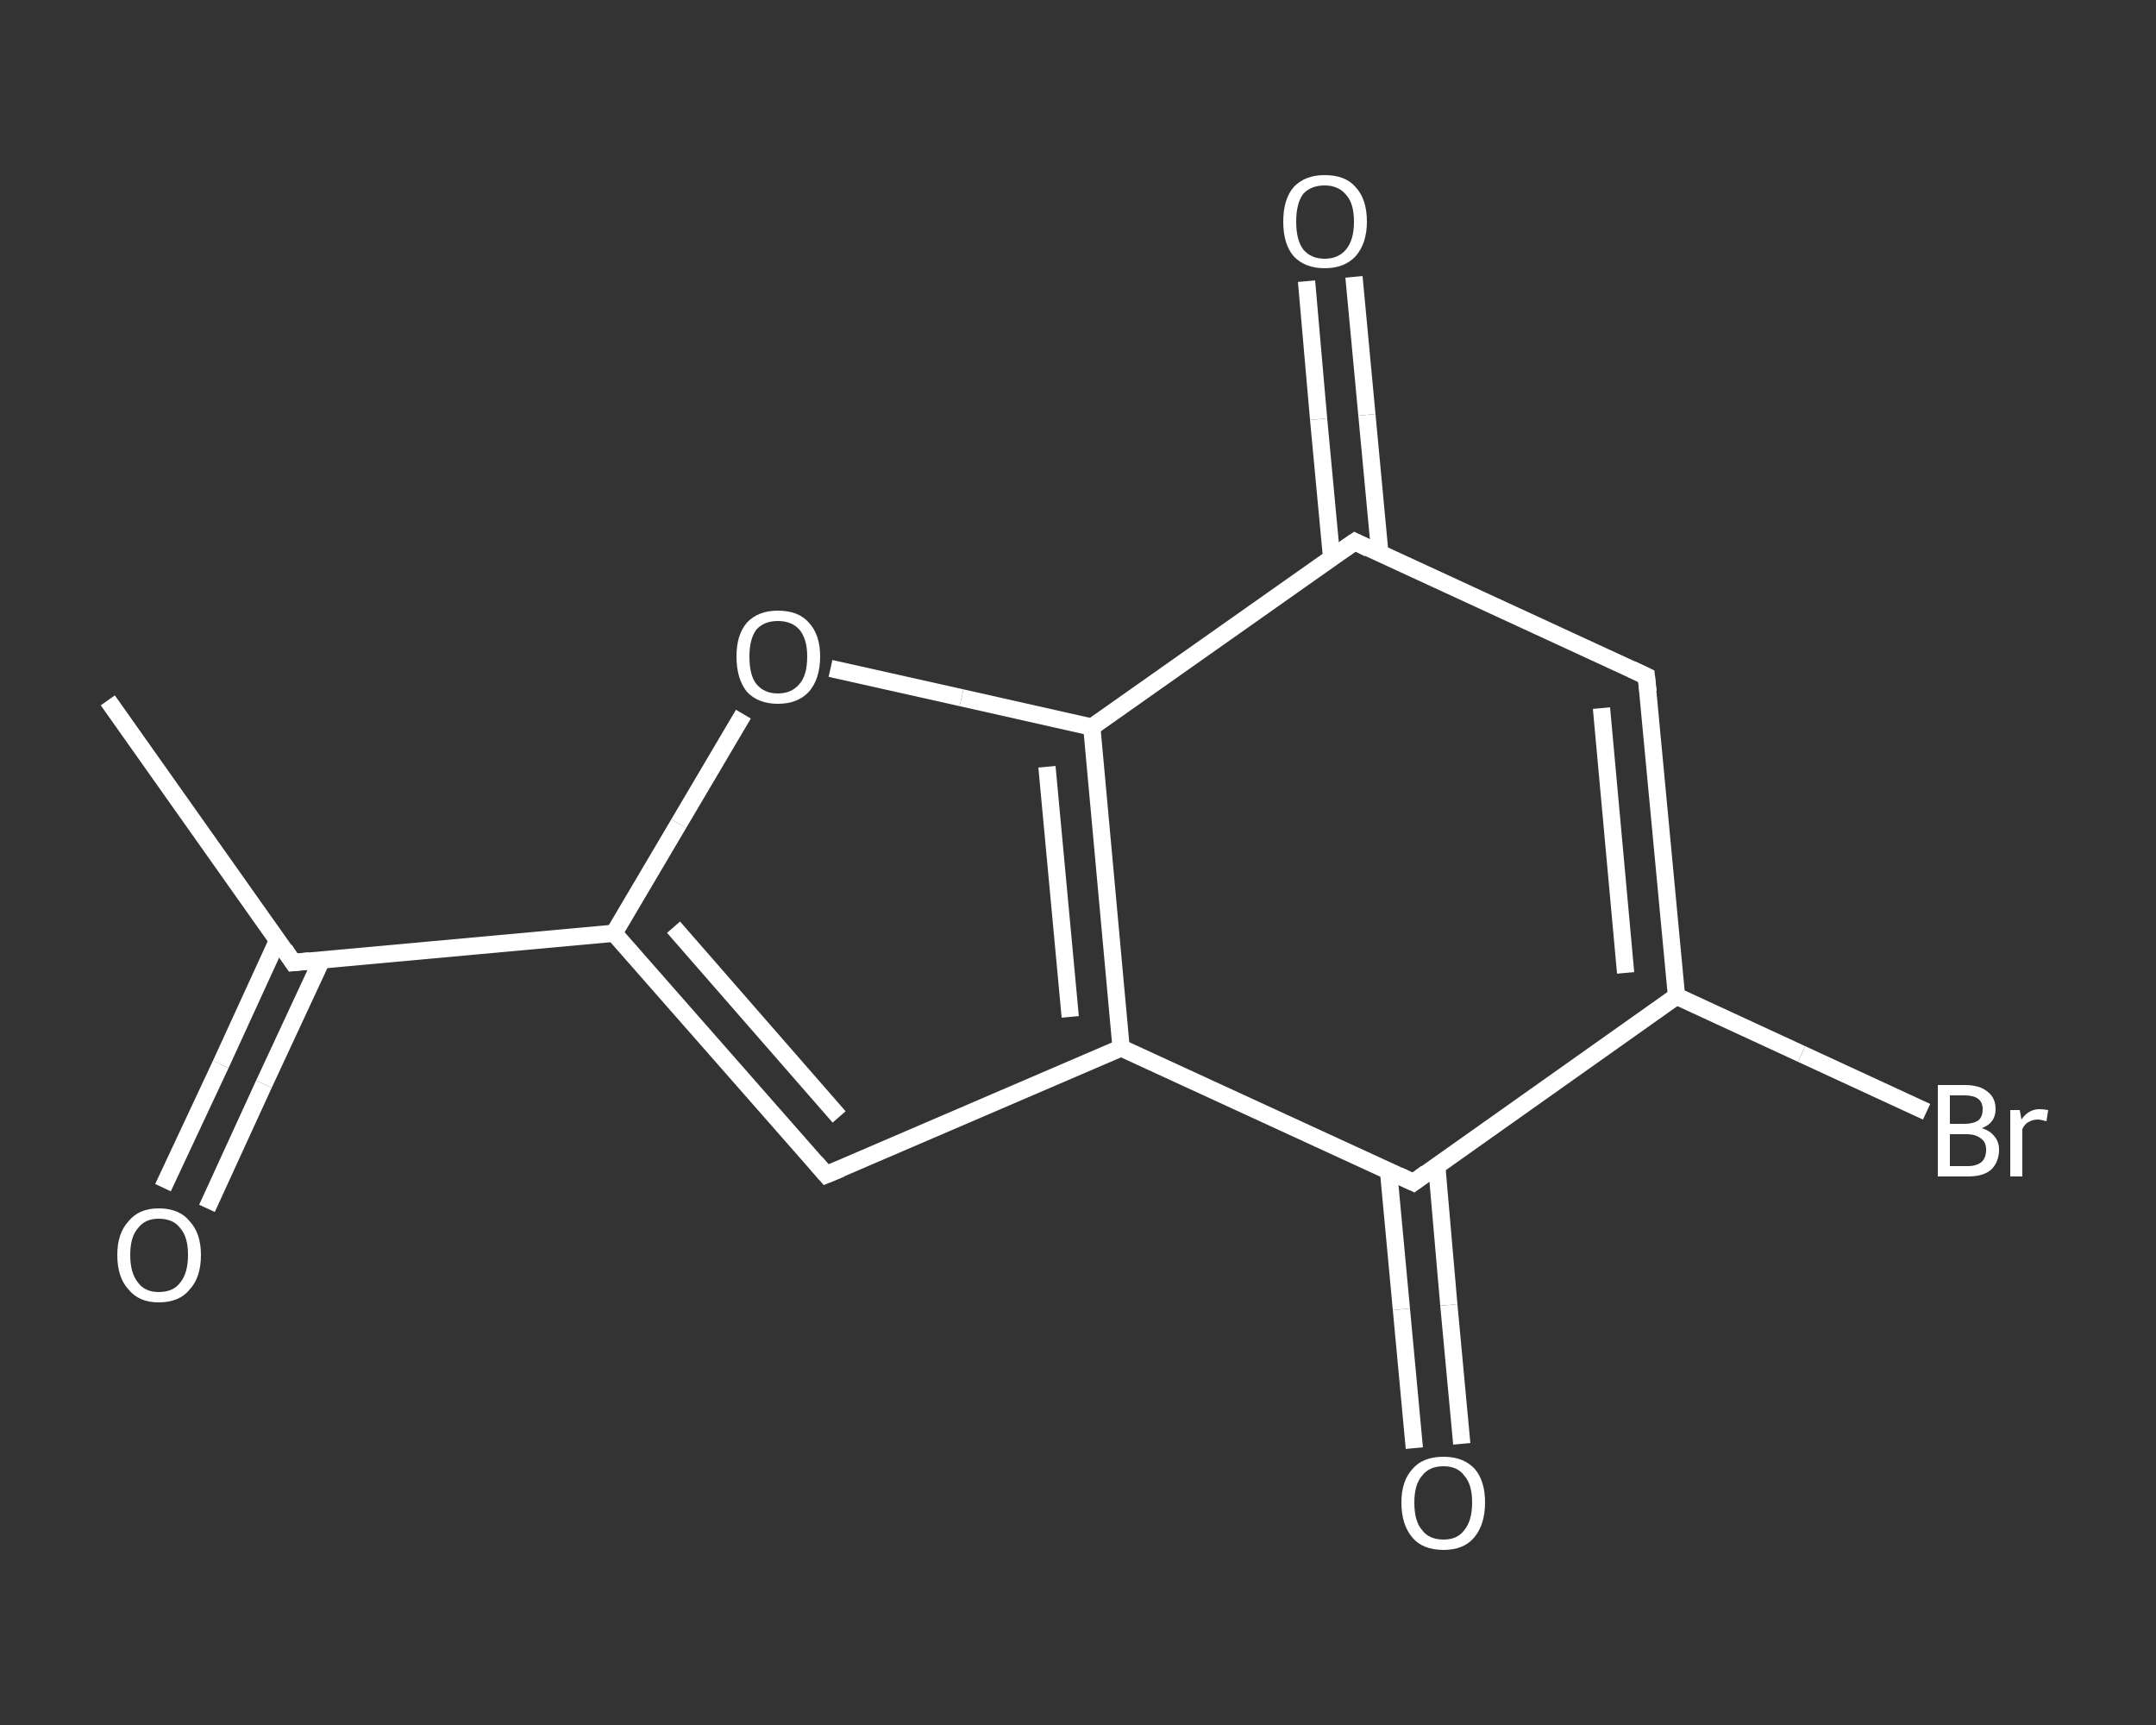 <?xml version='1.0' encoding='iso-8859-1'?>
<svg version='1.1' baseProfile='full'
              xmlns='http://www.w3.org/2000/svg'
                      xmlns:rdkit='http://www.rdkit.org/xml'
                      xmlns:xlink='http://www.w3.org/1999/xlink'
                  xml:space='preserve'
width='250px' height='200px' viewBox='0 0 250 200'>
<rect x="0" y="0" width="250" height="200" fill="#333333" stroke="none"/>
<!-- END OF HEADER -->
<rect style='opacity:1.0;fill:transparent;stroke:none' width='250.0' height='200.0' x='0.0' y='0.0'> </rect>
<path class='bond-0 atom-0 atom-1' d='M 12.5,81.2 L 34.0,111.6' style='fill:none;fill-rule:evenodd;stroke:#FFFFFF;stroke-width:2.0px;stroke-linecap:butt;stroke-linejoin:miter;stroke-opacity:1' />
<path class='bond-1 atom-1 atom-2' d='M 32.2,109.0 L 25.6,123.4' style='fill:none;fill-rule:evenodd;stroke:#FFFFFF;stroke-width:2.0px;stroke-linecap:butt;stroke-linejoin:miter;stroke-opacity:1' />
<path class='bond-1 atom-1 atom-2' d='M 25.6,123.4 L 18.9,137.7' style='fill:none;fill-rule:evenodd;stroke:#FFFFFF;stroke-width:2.0px;stroke-linecap:butt;stroke-linejoin:miter;stroke-opacity:1' />
<path class='bond-1 atom-1 atom-2' d='M 37.3,111.3 L 30.6,125.7' style='fill:none;fill-rule:evenodd;stroke:#FFFFFF;stroke-width:2.0px;stroke-linecap:butt;stroke-linejoin:miter;stroke-opacity:1' />
<path class='bond-1 atom-1 atom-2' d='M 30.6,125.7 L 24.0,140.1' style='fill:none;fill-rule:evenodd;stroke:#FFFFFF;stroke-width:2.0px;stroke-linecap:butt;stroke-linejoin:miter;stroke-opacity:1' />
<path class='bond-2 atom-1 atom-3' d='M 34.0,111.6 L 71.2,108.2' style='fill:none;fill-rule:evenodd;stroke:#FFFFFF;stroke-width:2.0px;stroke-linecap:butt;stroke-linejoin:miter;stroke-opacity:1' />
<path class='bond-3 atom-3 atom-4' d='M 71.2,108.2 L 95.8,136.2' style='fill:none;fill-rule:evenodd;stroke:#FFFFFF;stroke-width:2.0px;stroke-linecap:butt;stroke-linejoin:miter;stroke-opacity:1' />
<path class='bond-3 atom-3 atom-4' d='M 78.1,107.5 L 97.3,129.5' style='fill:none;fill-rule:evenodd;stroke:#FFFFFF;stroke-width:2.0px;stroke-linecap:butt;stroke-linejoin:miter;stroke-opacity:1' />
<path class='bond-4 atom-4 atom-5' d='M 95.8,136.2 L 130.0,121.5' style='fill:none;fill-rule:evenodd;stroke:#FFFFFF;stroke-width:2.0px;stroke-linecap:butt;stroke-linejoin:miter;stroke-opacity:1' />
<path class='bond-5 atom-5 atom-6' d='M 130.0,121.5 L 126.6,84.3' style='fill:none;fill-rule:evenodd;stroke:#FFFFFF;stroke-width:2.0px;stroke-linecap:butt;stroke-linejoin:miter;stroke-opacity:1' />
<path class='bond-5 atom-5 atom-6' d='M 124.1,117.9 L 121.4,88.9' style='fill:none;fill-rule:evenodd;stroke:#FFFFFF;stroke-width:2.0px;stroke-linecap:butt;stroke-linejoin:miter;stroke-opacity:1' />
<path class='bond-6 atom-6 atom-7' d='M 126.6,84.3 L 111.5,80.9' style='fill:none;fill-rule:evenodd;stroke:#FFFFFF;stroke-width:2.0px;stroke-linecap:butt;stroke-linejoin:miter;stroke-opacity:1' />
<path class='bond-6 atom-6 atom-7' d='M 111.5,80.9 L 96.3,77.5' style='fill:none;fill-rule:evenodd;stroke:#FFFFFF;stroke-width:2.0px;stroke-linecap:butt;stroke-linejoin:miter;stroke-opacity:1' />
<path class='bond-7 atom-6 atom-8' d='M 126.6,84.3 L 157.1,62.8' style='fill:none;fill-rule:evenodd;stroke:#FFFFFF;stroke-width:2.0px;stroke-linecap:butt;stroke-linejoin:miter;stroke-opacity:1' />
<path class='bond-8 atom-8 atom-9' d='M 160.0,64.1 L 158.5,48.1' style='fill:none;fill-rule:evenodd;stroke:#FFFFFF;stroke-width:2.0px;stroke-linecap:butt;stroke-linejoin:miter;stroke-opacity:1' />
<path class='bond-8 atom-8 atom-9' d='M 158.5,48.1 L 157.0,32.1' style='fill:none;fill-rule:evenodd;stroke:#FFFFFF;stroke-width:2.0px;stroke-linecap:butt;stroke-linejoin:miter;stroke-opacity:1' />
<path class='bond-8 atom-8 atom-9' d='M 154.4,64.6 L 152.9,48.6' style='fill:none;fill-rule:evenodd;stroke:#FFFFFF;stroke-width:2.0px;stroke-linecap:butt;stroke-linejoin:miter;stroke-opacity:1' />
<path class='bond-8 atom-8 atom-9' d='M 152.9,48.6 L 151.5,32.6' style='fill:none;fill-rule:evenodd;stroke:#FFFFFF;stroke-width:2.0px;stroke-linecap:butt;stroke-linejoin:miter;stroke-opacity:1' />
<path class='bond-9 atom-8 atom-10' d='M 157.1,62.8 L 190.9,78.4' style='fill:none;fill-rule:evenodd;stroke:#FFFFFF;stroke-width:2.0px;stroke-linecap:butt;stroke-linejoin:miter;stroke-opacity:1' />
<path class='bond-10 atom-10 atom-11' d='M 190.9,78.4 L 194.4,115.5' style='fill:none;fill-rule:evenodd;stroke:#FFFFFF;stroke-width:2.0px;stroke-linecap:butt;stroke-linejoin:miter;stroke-opacity:1' />
<path class='bond-10 atom-10 atom-11' d='M 185.7,82.1 L 188.5,112.8' style='fill:none;fill-rule:evenodd;stroke:#FFFFFF;stroke-width:2.0px;stroke-linecap:butt;stroke-linejoin:miter;stroke-opacity:1' />
<path class='bond-11 atom-11 atom-12' d='M 194.4,115.5 L 208.9,122.2' style='fill:none;fill-rule:evenodd;stroke:#FFFFFF;stroke-width:2.0px;stroke-linecap:butt;stroke-linejoin:miter;stroke-opacity:1' />
<path class='bond-11 atom-11 atom-12' d='M 208.9,122.2 L 223.4,128.9' style='fill:none;fill-rule:evenodd;stroke:#FFFFFF;stroke-width:2.0px;stroke-linecap:butt;stroke-linejoin:miter;stroke-opacity:1' />
<path class='bond-12 atom-11 atom-13' d='M 194.4,115.5 L 163.9,137.1' style='fill:none;fill-rule:evenodd;stroke:#FFFFFF;stroke-width:2.0px;stroke-linecap:butt;stroke-linejoin:miter;stroke-opacity:1' />
<path class='bond-13 atom-13 atom-14' d='M 161.0,135.7 L 162.5,151.8' style='fill:none;fill-rule:evenodd;stroke:#FFFFFF;stroke-width:2.0px;stroke-linecap:butt;stroke-linejoin:miter;stroke-opacity:1' />
<path class='bond-13 atom-13 atom-14' d='M 162.5,151.8 L 164.0,167.9' style='fill:none;fill-rule:evenodd;stroke:#FFFFFF;stroke-width:2.0px;stroke-linecap:butt;stroke-linejoin:miter;stroke-opacity:1' />
<path class='bond-13 atom-13 atom-14' d='M 166.6,135.2 L 168.0,151.3' style='fill:none;fill-rule:evenodd;stroke:#FFFFFF;stroke-width:2.0px;stroke-linecap:butt;stroke-linejoin:miter;stroke-opacity:1' />
<path class='bond-13 atom-13 atom-14' d='M 168.0,151.3 L 169.5,167.4' style='fill:none;fill-rule:evenodd;stroke:#FFFFFF;stroke-width:2.0px;stroke-linecap:butt;stroke-linejoin:miter;stroke-opacity:1' />
<path class='bond-14 atom-7 atom-3' d='M 86.2,82.8 L 78.7,95.5' style='fill:none;fill-rule:evenodd;stroke:#FFFFFF;stroke-width:2.0px;stroke-linecap:butt;stroke-linejoin:miter;stroke-opacity:1' />
<path class='bond-14 atom-7 atom-3' d='M 78.7,95.5 L 71.2,108.2' style='fill:none;fill-rule:evenodd;stroke:#FFFFFF;stroke-width:2.0px;stroke-linecap:butt;stroke-linejoin:miter;stroke-opacity:1' />
<path class='bond-15 atom-13 atom-5' d='M 163.9,137.1 L 130.0,121.5' style='fill:none;fill-rule:evenodd;stroke:#FFFFFF;stroke-width:2.0px;stroke-linecap:butt;stroke-linejoin:miter;stroke-opacity:1' />
<path d='M 33.0,110.1 L 34.0,111.6 L 35.9,111.4' style='fill:none;stroke:#FFFFFF;stroke-width:2.0px;stroke-linecap:butt;stroke-linejoin:miter;stroke-opacity:1;' />
<path d='M 94.6,134.8 L 95.8,136.2 L 97.5,135.5' style='fill:none;stroke:#FFFFFF;stroke-width:2.0px;stroke-linecap:butt;stroke-linejoin:miter;stroke-opacity:1;' />
<path d='M 155.5,63.9 L 157.1,62.8 L 158.7,63.6' style='fill:none;stroke:#FFFFFF;stroke-width:2.0px;stroke-linecap:butt;stroke-linejoin:miter;stroke-opacity:1;' />
<path d='M 189.2,77.6 L 190.9,78.4 L 191.1,80.2' style='fill:none;stroke:#FFFFFF;stroke-width:2.0px;stroke-linecap:butt;stroke-linejoin:miter;stroke-opacity:1;' />
<path d='M 165.4,136.0 L 163.9,137.1 L 162.2,136.3' style='fill:none;stroke:#FFFFFF;stroke-width:2.0px;stroke-linecap:butt;stroke-linejoin:miter;stroke-opacity:1;' />
<path class='atom-2' d='M 13.6 145.5
Q 13.6 143.0, 14.9 141.6
Q 16.1 140.1, 18.4 140.1
Q 20.8 140.1, 22.0 141.6
Q 23.3 143.0, 23.3 145.5
Q 23.3 148.1, 22.0 149.5
Q 20.8 151.0, 18.4 151.0
Q 16.1 151.0, 14.9 149.5
Q 13.6 148.1, 13.6 145.5
M 18.4 149.8
Q 20.1 149.8, 20.9 148.7
Q 21.8 147.6, 21.8 145.5
Q 21.8 143.4, 20.9 142.4
Q 20.1 141.3, 18.4 141.3
Q 16.8 141.3, 16.0 142.4
Q 15.1 143.4, 15.1 145.5
Q 15.1 147.6, 16.0 148.7
Q 16.8 149.8, 18.4 149.8
' fill='#FFFFFF'/>
<path class='atom-7' d='M 85.4 76.1
Q 85.4 73.6, 86.6 72.2
Q 87.9 70.8, 90.2 70.8
Q 92.6 70.8, 93.8 72.2
Q 95.1 73.6, 95.1 76.1
Q 95.1 78.7, 93.8 80.2
Q 92.5 81.6, 90.2 81.6
Q 87.9 81.6, 86.6 80.2
Q 85.4 78.7, 85.4 76.1
M 90.2 80.4
Q 91.8 80.4, 92.7 79.3
Q 93.6 78.3, 93.6 76.1
Q 93.6 74.1, 92.7 73.0
Q 91.8 72.0, 90.2 72.0
Q 88.6 72.0, 87.7 73.0
Q 86.9 74.1, 86.9 76.1
Q 86.9 78.3, 87.7 79.3
Q 88.6 80.4, 90.2 80.4
' fill='#FFFFFF'/>
<path class='atom-9' d='M 148.8 25.7
Q 148.8 23.1, 150.0 21.7
Q 151.3 20.3, 153.6 20.3
Q 156.0 20.3, 157.2 21.7
Q 158.5 23.1, 158.5 25.7
Q 158.5 28.2, 157.2 29.7
Q 155.9 31.1, 153.6 31.1
Q 151.3 31.1, 150.0 29.7
Q 148.8 28.3, 148.8 25.7
M 153.6 30.0
Q 155.2 30.0, 156.1 28.9
Q 157.0 27.8, 157.0 25.7
Q 157.0 23.6, 156.1 22.6
Q 155.2 21.5, 153.6 21.5
Q 152.0 21.5, 151.1 22.5
Q 150.3 23.6, 150.3 25.7
Q 150.3 27.8, 151.1 28.9
Q 152.0 30.0, 153.6 30.0
' fill='#FFFFFF'/>
<path class='atom-12' d='M 229.8 130.8
Q 230.8 131.1, 231.3 131.8
Q 231.8 132.4, 231.8 133.3
Q 231.8 134.7, 230.9 135.6
Q 230.0 136.4, 228.2 136.4
L 224.7 136.4
L 224.7 125.8
L 227.8 125.8
Q 229.6 125.8, 230.5 126.6
Q 231.4 127.3, 231.4 128.6
Q 231.4 130.2, 229.8 130.8
M 226.1 127.0
L 226.1 130.3
L 227.8 130.3
Q 228.8 130.3, 229.4 129.9
Q 229.9 129.5, 229.9 128.6
Q 229.9 127.0, 227.8 127.0
L 226.1 127.0
M 228.2 135.2
Q 229.2 135.2, 229.8 134.7
Q 230.3 134.2, 230.3 133.3
Q 230.3 132.4, 229.7 132.0
Q 229.1 131.5, 228.0 131.5
L 226.1 131.5
L 226.1 135.2
L 228.2 135.2
' fill='#FFFFFF'/>
<path class='atom-12' d='M 234.2 128.7
L 234.4 129.8
Q 235.2 128.6, 236.5 128.6
Q 236.9 128.6, 237.5 128.7
L 237.3 130.0
Q 236.6 129.8, 236.3 129.8
Q 235.7 129.8, 235.2 130.1
Q 234.8 130.3, 234.5 130.9
L 234.5 136.4
L 233.1 136.4
L 233.1 128.7
L 234.2 128.7
' fill='#FFFFFF'/>
<path class='atom-14' d='M 162.5 174.2
Q 162.5 171.7, 163.8 170.3
Q 165.0 168.9, 167.4 168.9
Q 169.7 168.9, 171.0 170.3
Q 172.2 171.7, 172.2 174.2
Q 172.2 176.8, 170.9 178.3
Q 169.7 179.7, 167.4 179.7
Q 165.0 179.7, 163.8 178.3
Q 162.5 176.8, 162.5 174.2
M 167.4 178.5
Q 169.0 178.5, 169.8 177.4
Q 170.7 176.3, 170.7 174.2
Q 170.7 172.1, 169.8 171.1
Q 169.0 170.0, 167.4 170.0
Q 165.7 170.0, 164.9 171.1
Q 164.0 172.1, 164.0 174.2
Q 164.0 176.4, 164.9 177.4
Q 165.7 178.5, 167.4 178.5
' fill='#FFFFFF'/>
</svg>
